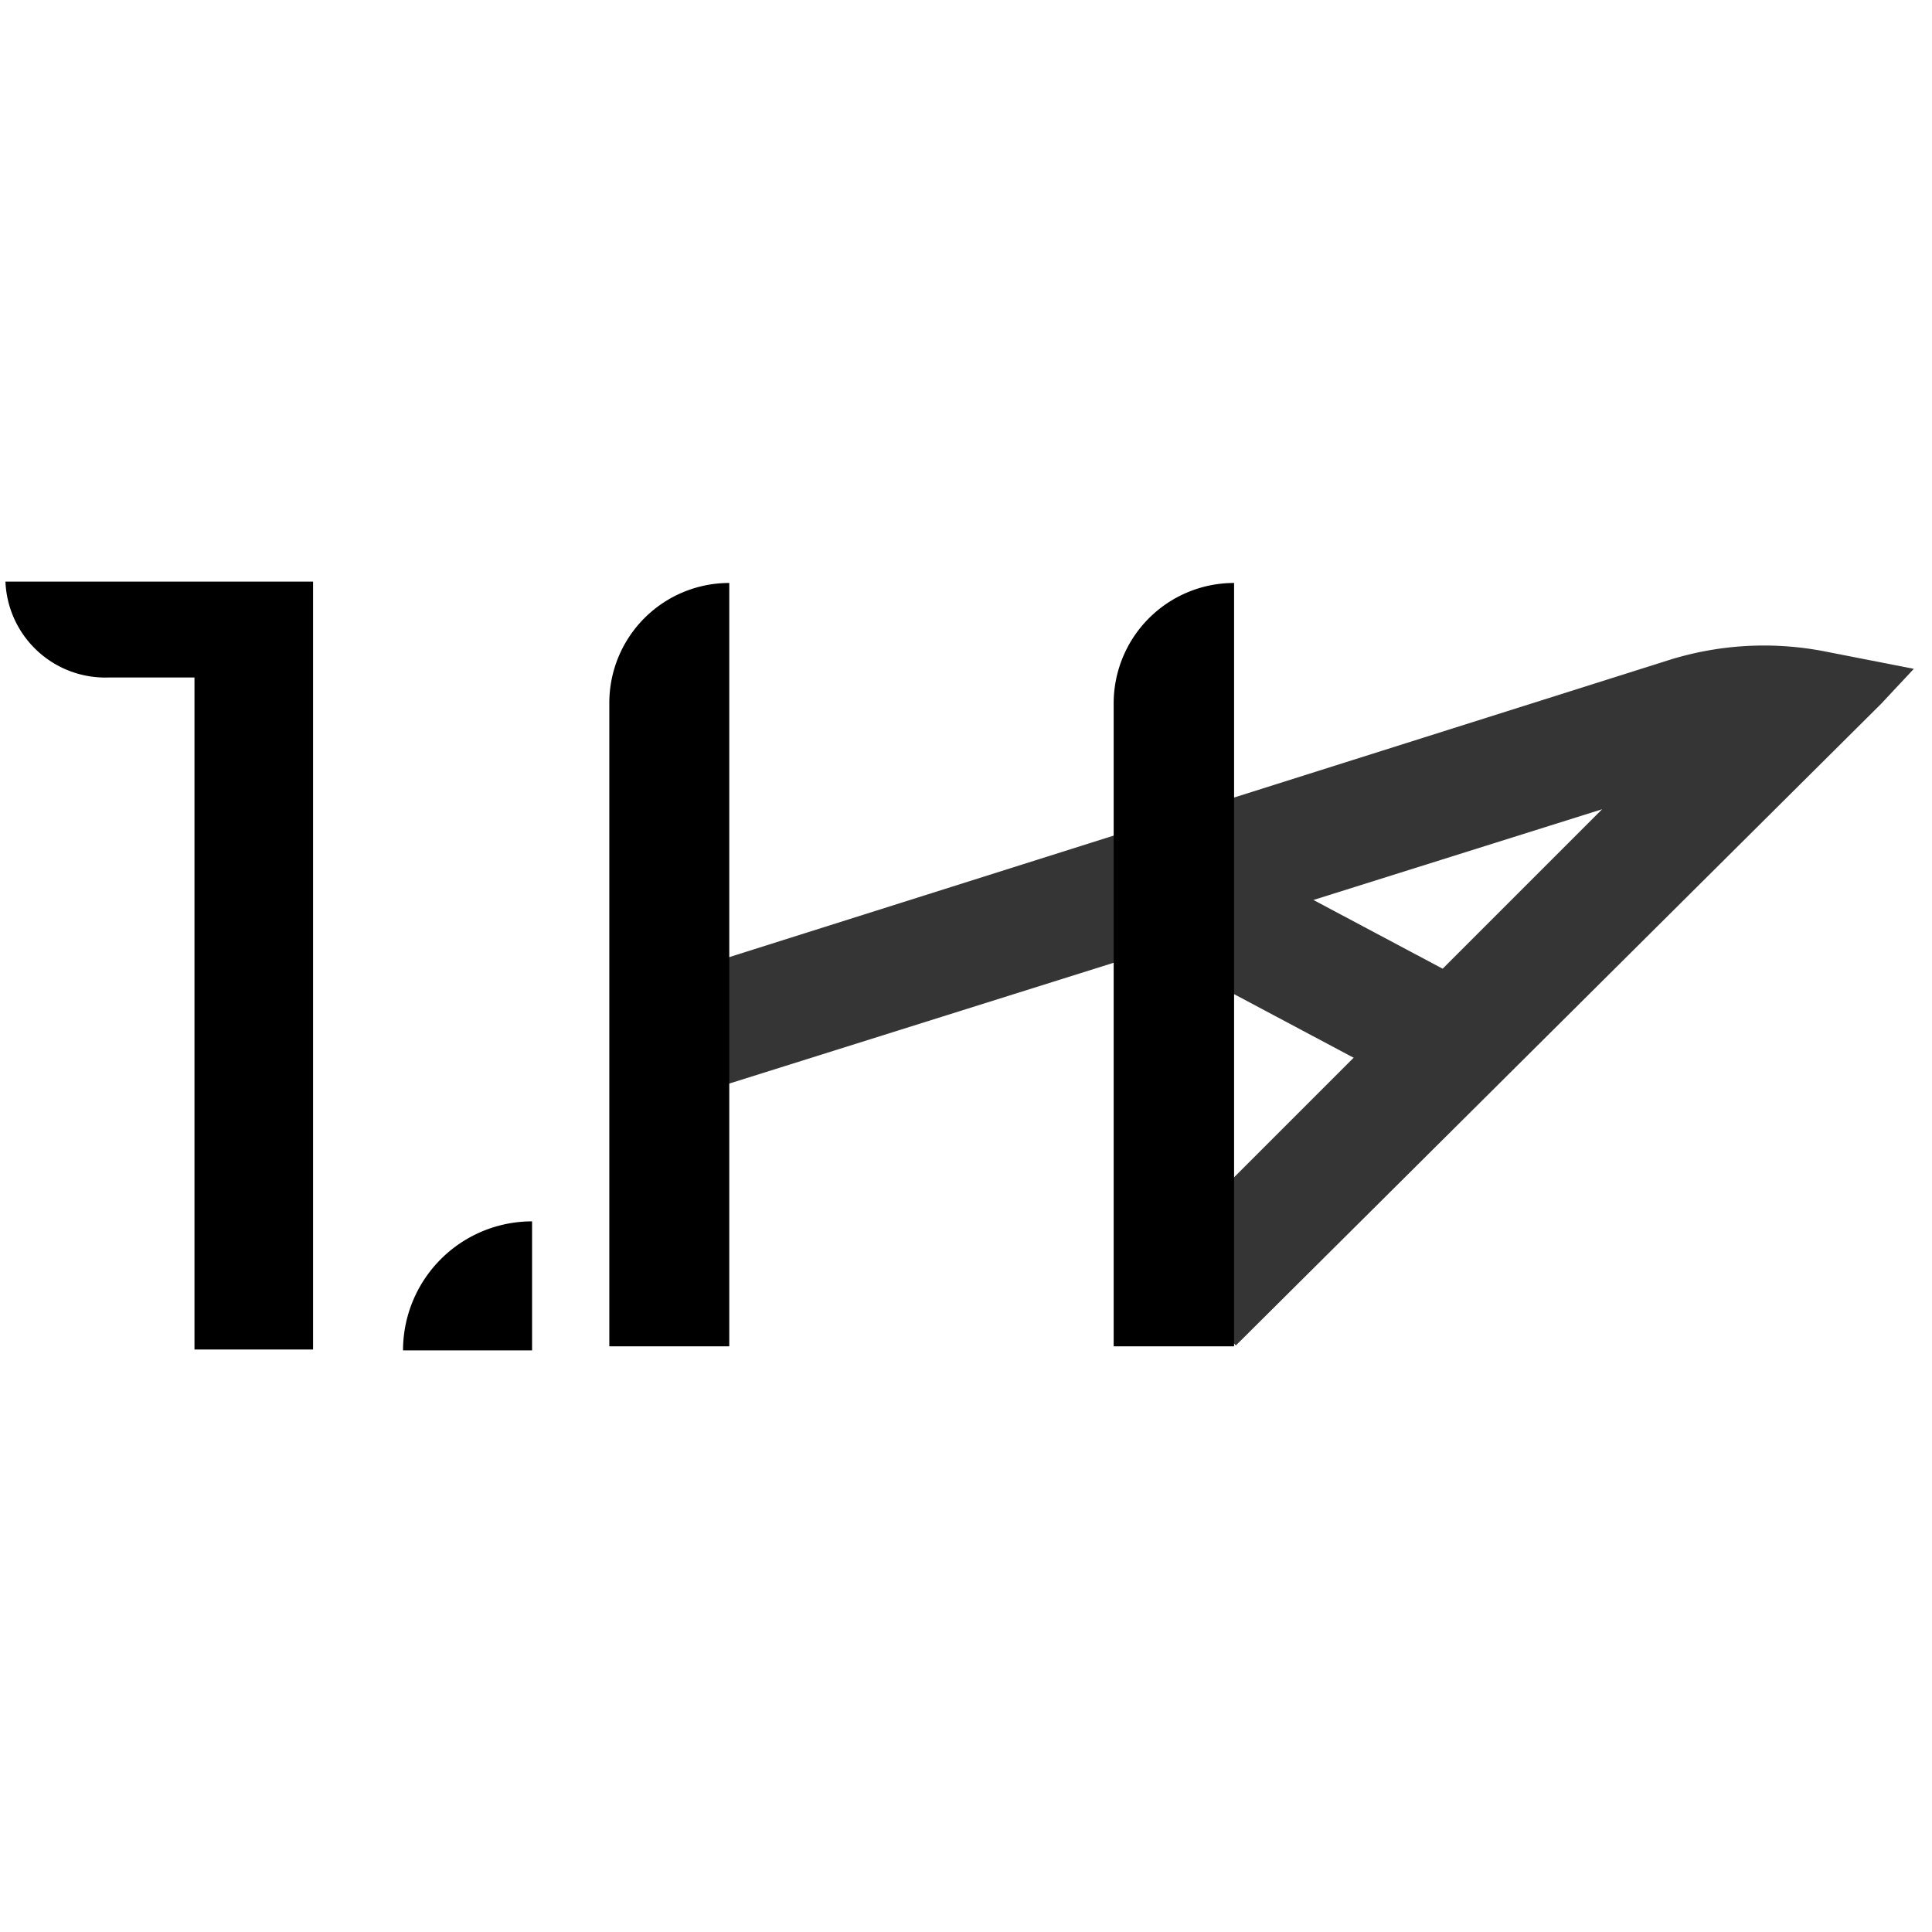 <svg id="Vrstva_1" data-name="Vrstva 1" xmlns="http://www.w3.org/2000/svg" viewBox="0 0 42.52 42.52"><defs><style>.cls-1{fill:#353535;}</style></defs><g id="Group_60" data-name="Group 60"><g id="Group_58" data-name="Group 58"><path id="Path_38" data-name="Path 38" d="M6.89,12.81V29.7H4.28V14.91H2.41A2.2,2.2,0,0,1,.12,12.8H6.89Z"/></g><path id="Rectangle_120" data-name="Rectangle 120" d="M11.71,26.88h0v2.84H8.87A2.84,2.84,0,0,1,11.71,26.88Z"/><rect id="Rectangle_121" data-name="Rectangle 121" class="cls-1" x="27.95" y="18.99" width="2.65" height="5.03" transform="translate(-3.46 37.25) rotate(-61.99)"/><path id="Path_39" data-name="Path 39" class="cls-1" d="M42.12,14.72l-1.94-.38a7,7,0,0,0-3.46.19L13.47,21.88l.79,2.53,21-6.6-9.93,9.93,1.87,1.87,14.2-14.12h0Z"/><path id="Rectangle_122" data-name="Rectangle 122" d="M16.05,12.83h0v16.8H13.41V15.47a2.64,2.64,0,0,1,2.64-2.64Z"/><path id="Rectangle_123" data-name="Rectangle 123" d="M27.16,12.83h0v16.8H24.51V15.47a2.65,2.65,0,0,1,2.65-2.64Z"/></g></svg>